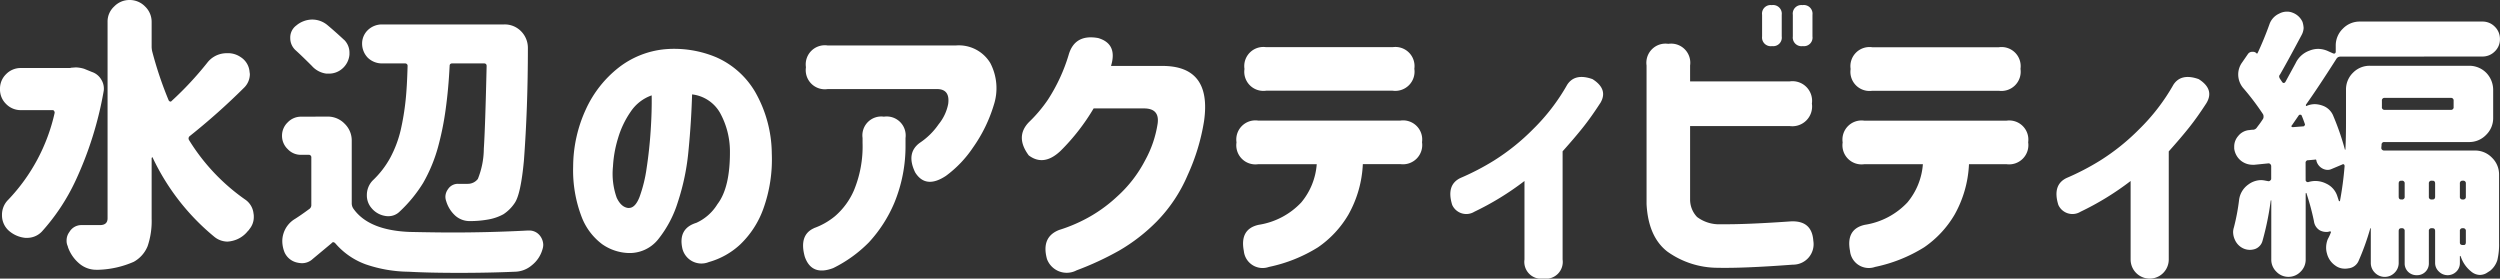 <svg xmlns="http://www.w3.org/2000/svg" width="307.475" height="34.265"><rect width="100%" height="100%" fill="#333333" stroke="none"/><path fill="#fff" d="M25.48 7.73a3 3 0 0 1 1.96-1.155A3.6 3.6 0 0 1 28 6.54a2.74 2.74 0 0 1 1.61.49 2.36 2.36 0 0 1 1.085 1.82l.035.245a2.35 2.35 0 0 1-.735 1.715 81 81 0 0 1-6.65 5.92.37.37 0 0 0-.1.49 24.8 24.8 0 0 0 6.89 7.31 2.37 2.37 0 0 1 1.045 1.72 2 2 0 0 1 .035.42 2.32 2.32 0 0 1-.56 1.54l-.035.07-.14.14a3.4 3.4 0 0 1-1.995 1.225 3 3 0 0 1-.525.07 2.6 2.6 0 0 1-1.61-.6 28.1 28.1 0 0 1-7.56-9.7.062.062 0 0 0-.07-.07q-.07.07-.07.105v7.42a9.6 9.6 0 0 1-.49 3.395 3.84 3.84 0 0 1-1.71 1.935 11.7 11.7 0 0 1-4.34.98h-.28a3.2 3.2 0 0 1-1.995-.7 4.65 4.65 0 0 1-1.47-2.065l-.035-.14a1.5 1.5 0 0 1-.14-.665 1.73 1.73 0 0 1 .35-1.085 1.7 1.7 0 0 1 1.54-.84h2.205q.945 0 .945-.84V2.695a2.5 2.5 0 0 1 .805-1.89A2.6 2.6 0 0 1 15.925 0a2.63 2.63 0 0 1 1.925.805 2.6 2.6 0 0 1 .8 1.89V5.74a2.7 2.7 0 0 0 .1.7 46 46 0 0 0 2 5.915.4.4 0 0 0 .175.14q.14 0 .175-.07a41 41 0 0 0 4.38-4.695m-16.17.56a3.8 3.8 0 0 1 1.05.175l.945.385a2.1 2.1 0 0 1 1.155.945 2.1 2.1 0 0 1 .315 1.085 1.7 1.7 0 0 1-.035.385 44 44 0 0 1-3.43 10.92 25.3 25.3 0 0 1-4.165 6.3 2.5 2.5 0 0 1-1.82.77h-.21a3.6 3.6 0 0 1-2.1-.945 2.53 2.53 0 0 1-.77-1.855 2.57 2.57 0 0 1 .77-1.89A22.6 22.6 0 0 0 6.72 13.89a.34.34 0 0 0-.07-.245q-.035-.1-.21-.1H2.555a2.5 2.5 0 0 1-1.82-.77A2.47 2.47 0 0 1 0 10.955a2.47 2.47 0 0 1 .735-1.82 2.5 2.5 0 0 1 1.82-.77H8.54a.5.5 0 0 0 .21-.035Zm33.005-3.4a2.2 2.2 0 0 1 .665 1.61v.21a2.56 2.56 0 0 1-.945 1.785 2.46 2.46 0 0 1-1.575.56h-.315a2.87 2.87 0 0 1-1.785-.945q-1.225-1.225-1.96-1.89a2 2 0 0 1-.7-1.54 1.83 1.83 0 0 1 .735-1.54 3.1 3.1 0 0 1 1.925-.735h.035a2.92 2.92 0 0 1 1.855.665q1.015.85 2.065 1.83ZM59.85 8.11q0-.315-.35-.315h-3.85q-.35 0-.35.315-.14 2.835-.49 5.355a36 36 0 0 1-.945 4.655 19 19 0 0 1-1.82 4.375 17 17 0 0 1-2.9 3.535 1.94 1.94 0 0 1-1.365.56 2 2 0 0 1-.42-.035 2.75 2.75 0 0 1-1.68-.98A2.37 2.37 0 0 1 45.12 24a2.57 2.57 0 0 1 .7-1.785 11.3 11.3 0 0 0 2.17-2.8 14 14 0 0 0 1.295-3.43 31 31 0 0 0 .6-3.64q.175-1.61.245-4.235a.28.28 0 0 0-.07-.21.3.3 0 0 0-.21-.1h-2.9a2.5 2.5 0 0 1-1.715-.7 2.5 2.5 0 0 1-.7-1.715 2.3 2.3 0 0 1 .7-1.68 2.5 2.5 0 0 1 1.715-.7h15.07a2.8 2.8 0 0 1 2.1.875 2.9 2.9 0 0 1 .805 2.03q0 7.315-.49 13.86-.385 4.1-1.12 5.18a4.9 4.9 0 0 1-1.4 1.4 6 6 0 0 1-1.785.63 12.3 12.3 0 0 1-2.275.21h-.07A2.65 2.65 0 0 1 56 26.53a3.9 3.9 0 0 1-1.12-1.785 1.6 1.6 0 0 1-.1-.56 1.6 1.6 0 0 1 .315-.91 1.44 1.44 0 0 1 1.26-.665h1.155a1.56 1.56 0 0 0 1.26-.6 10.1 10.1 0 0 0 .735-3.71q.175-2.655.345-10.18Zm-19.565 6.23a2.86 2.86 0 0 1 2.1.875 2.86 2.86 0 0 1 .875 2.1v7.675a1.16 1.16 0 0 0 .175.63q1.855 2.7 6.93 2.905 3.36.07 5.145.07 4.8 0 9.415-.245h.14a1.66 1.66 0 0 1 1.365.665 1.9 1.9 0 0 1 .385 1.085 1.9 1.9 0 0 1-.105.595 3.8 3.8 0 0 1-1.295 1.925 3.3 3.3 0 0 1-2.1.8q-3.22.14-6.86.14-3.675 0-6.195-.14a16.7 16.7 0 0 1-5.285-.91 8.95 8.95 0 0 1-3.71-2.555q-.28-.315-.49-.035l-2.31 1.925a1.92 1.92 0 0 1-1.365.525 3 3 0 0 1-.525-.07A2.21 2.21 0 0 1 35 31.045a3.8 3.8 0 0 1-.28-1.33 3.1 3.1 0 0 1 .14-.98 3.2 3.2 0 0 1 1.435-1.82q.77-.49 1.715-1.19a.58.58 0 0 0 .28-.525v-5.81a.31.31 0 0 0-.35-.35h-.91a2.18 2.18 0 0 1-1.645-.7 2.25 2.25 0 0 1-.7-1.645 2.25 2.25 0 0 1 .7-1.645 2.25 2.25 0 0 1 1.645-.7Zm37.03 11.235q.805.035 1.347-1.365a17.3 17.3 0 0 0 .875-3.588q.333-2.187.49-4.567t.123-4.325a5.14 5.14 0 0 0-2.57 1.99 11.3 11.3 0 0 0-1.577 3.31 14.4 14.4 0 0 0-.613 3.447 8.8 8.8 0 0 0 .455 3.832q.56 1.206 1.47 1.276Zm12.46-7.035a9.85 9.85 0 0 0-1.225-4.673 4.56 4.56 0 0 0-3.43-2.257q-.1 3.4-.437 6.86a28.4 28.4 0 0 1-1.313 6.38 13.9 13.9 0 0 1-2.45 4.62 4.48 4.48 0 0 1-3.71 1.645 6 6 0 0 1-3.13-1.068 7.55 7.55 0 0 1-2.52-3.308 16 16 0 0 1-1.068-6.265 16.95 16.95 0 0 1 1.575-7.053 13.8 13.8 0 0 1 4.025-5.11 10.93 10.93 0 0 1 5.705-2.257 13.35 13.35 0 0 1 6.318 1 10.4 10.4 0 0 1 4.742 4.218 15.5 15.5 0 0 1 2.065 7.595 17.9 17.9 0 0 1-1.032 6.79 11.4 11.4 0 0 1-2.87 4.427 9.36 9.36 0 0 1-3.84 2.146 2.41 2.41 0 0 1-3.25-1.64q-.56-2.485 1.715-3.185a5.9 5.9 0 0 0 2.59-2.293q1.575-2.047 1.54-6.562ZM99.12 8.285V8.25a2.35 2.35 0 0 1 2.66-2.66h15.82a4.51 4.51 0 0 1 4.2 2.17 6.67 6.67 0 0 1 .42 5.18 18.1 18.1 0 0 1-2.54 5.19 14 14 0 0 1-3.34 3.5q-2.485 1.645-3.78-.42-1.155-2.38.56-3.64a8.6 8.6 0 0 0 2.327-2.293 5.65 5.65 0 0 0 1.173-2.5q.245-1.89-1.5-1.82h-13.34a2.35 2.35 0 0 1-2.66-2.662Zm.98 19.775a8.6 8.6 0 0 0 2.573-1.453 8.8 8.8 0 0 0 2.345-3.177 14.1 14.1 0 0 0 1.068-5.862v-.6a2.32 2.32 0 0 1 2.624-2.618 2.336 2.336 0 0 1 2.66 2.625v.805a18.3 18.3 0 0 1-1.4 7.227 16.8 16.8 0 0 1-3.1 4.795 16.2 16.2 0 0 1-4.39 3.168q-2.66 1.015-3.5-1.4-.735-2.66 1.12-3.5Zm36.54-19.95h6.195q6.23-.07 5.25 6.79a25.5 25.5 0 0 1-2 6.6 18.5 18.5 0 0 1-3.8 5.722 22 22 0 0 1-4.665 3.613 37 37 0 0 1-5.215 2.415 2.587 2.587 0 0 1-3.64-1.4q-.735-2.7 1.505-3.57a19 19 0 0 0 3.01-1.225 17.8 17.8 0 0 0 4.1-2.87 15.7 15.7 0 0 0 3.448-4.445 13.6 13.6 0 0 0 1.552-4.55q.245-1.82-1.61-1.855h-6.265a26 26 0 0 1-4.06 5.215q-2.065 1.96-3.92.56-1.715-2.31.035-4.1a17.2 17.2 0 0 0 2.31-2.73 21.4 21.4 0 0 0 2.555-5.5q.735-2.625 3.64-2.1 2.415.71 1.575 3.44Zm15.435 9.415v-.035a2.35 2.35 0 0 1 2.66-2.66h17.5a2.35 2.35 0 0 1 2.66 2.66 2.367 2.367 0 0 1-2.66 2.695h-4.62a13.9 13.9 0 0 1-1.785 6.23 12.6 12.6 0 0 1-3.728 4 18.5 18.5 0 0 1-6.037 2.415 2.32 2.32 0 0 1-3.085-1.96q-.525-2.7 1.82-3.22a9.1 9.1 0 0 0 5.237-2.747 8.28 8.28 0 0 0 1.908-4.707h-7.21a2.35 2.35 0 0 1-2.66-2.661Zm.98-9.03V8.46a2.35 2.35 0 0 1 2.66-2.66h15.575a2.35 2.35 0 0 1 2.66 2.66 2.367 2.367 0 0 1-2.66 2.695h-15.575a2.35 2.35 0 0 1-2.66-2.65Zm43.75 4.2q-1.085 1.68-2.1 2.957t-2.52 2.958v13.31a2.073 2.073 0 0 1-2.345 2.345 2.073 2.073 0 0 1-2.345-2.345v-9.66a34.8 34.8 0 0 1-6.16 3.78 1.9 1.9 0 0 1-2.73-.84q-.77-2.485 1.05-3.325a30.6 30.6 0 0 0 4.1-2.135 26.8 26.8 0 0 0 4.812-3.867 24.6 24.6 0 0 0 4.178-5.443q.945-1.47 3.115-.7 1.995 1.26.945 2.975ZM216.72 4.48V1.82a1.052 1.052 0 0 1 1.19-1.19 1.068 1.068 0 0 1 1.225 1.19v2.66a1.052 1.052 0 0 1-1.19 1.19 1.068 1.068 0 0 1-1.225-1.19m3.78 0V1.82a1.052 1.052 0 0 1 1.19-1.19 1.068 1.068 0 0 1 1.225 1.19v2.66a1.052 1.052 0 0 1-1.19 1.19 1.068 1.068 0 0 1-1.225-1.19m-15.33.91h.035a2.35 2.35 0 0 1 2.66 2.66v1.96h12.25a2.413 2.413 0 0 1 2.73 2.73 2.43 2.43 0 0 1-2.73 2.765h-12.25v9.065a3.1 3.1 0 0 0 .857 2.117 4.52 4.52 0 0 0 2.958.893q3.08.035 8.54-.35 2.625-.14 2.8 2.38a2.52 2.52 0 0 1-2.52 2.94q-6.055.455-9.24.385a10.65 10.65 0 0 1-6.195-1.995q-2.345-1.82-2.555-5.845V8.05a2.35 2.35 0 0 1 2.66-2.66m21.455 12.145V17.5a2.35 2.35 0 0 1 2.66-2.66h17.5a2.35 2.35 0 0 1 2.66 2.66 2.367 2.367 0 0 1-2.66 2.695h-4.62a13.9 13.9 0 0 1-1.785 6.23 12.6 12.6 0 0 1-3.728 3.99 18.5 18.5 0 0 1-6.037 2.415 2.32 2.32 0 0 1-3.08-1.96q-.525-2.7 1.82-3.22a9.1 9.1 0 0 0 5.232-2.747 8.28 8.28 0 0 0 1.908-4.707h-7.21a2.35 2.35 0 0 1-2.66-2.661m.98-9.03V8.47a2.35 2.35 0 0 1 2.66-2.66h15.575a2.35 2.35 0 0 1 2.66 2.66 2.367 2.367 0 0 1-2.66 2.695h-15.575a2.35 2.35 0 0 1-2.66-2.66m43.75 4.2q-1.085 1.68-2.1 2.957t-2.52 2.958v13.3a2.345 2.345 0 1 1-4.69 0v-9.66a34.8 34.8 0 0 1-6.16 3.78 1.9 1.9 0 0 1-2.73-.84q-.77-2.485 1.05-3.325a30.6 30.6 0 0 0 4.1-2.135 26.8 26.8 0 0 0 4.813-3.867 24.6 24.6 0 0 0 4.183-5.442q.945-1.47 3.115-.7 1.989 1.259.939 2.974m16.485-5.74a.55.55 0 0 0-.49.28q-2.275 3.57-3.745 5.635v.14q.07.035.1 0a2.55 2.55 0 0 1 1.015-.21 3 3 0 0 1 .91.175 2.2 2.2 0 0 1 1.365 1.33 32 32 0 0 1 1.4 4.06.03.03 0 0 0 .035.035.03.03 0 0 0 .035-.035q.07-1.54.07-3.22V11.03a2.86 2.86 0 0 1 .875-2.1 2.85 2.85 0 0 1 2.1-.84h12.15a2.93 2.93 0 0 1 2.1.84 3.02 3.02 0 0 1 .875 2.1v3.465a2.86 2.86 0 0 1-.875 2.1 2.86 2.86 0 0 1-2.1.875h-10.4a.31.31 0 0 0-.35.35l-.035.385a.3.3 0 0 0 .1.21.34.34 0 0 0 .245.1h11.165a2.86 2.86 0 0 1 2.1.875 2.86 2.86 0 0 1 .875 2.1v8.4a8.3 8.3 0 0 1-.21 2.1 2.73 2.73 0 0 1-.875 1.3l-.49.315a1.74 1.74 0 0 1-.77.21 1.72 1.72 0 0 1-1.085-.42 3.9 3.9 0 0 1-1.285-1.86l-.035-.035-.018-.017-.018-.017-.034.034v.84a1.43 1.43 0 0 1-.42 1.05 1.52 1.52 0 0 1-2.17 0 1.44 1.44 0 0 1-.455-1.05v-3.92q0-.35-.315-.35h-.105a.31.31 0 0 0-.35.35v3.955a1.435 1.435 0 0 1-1.47 1.47 1.47 1.47 0 0 1-1.085-.42 1.43 1.43 0 0 1-.42-1.05V28.42a.31.31 0 0 0-.35-.35h-.07q-.315 0-.315.35v3.92a1.68 1.68 0 0 1-.525 1.225 1.69 1.69 0 0 1-2.38 0 1.68 1.68 0 0 1-.525-1.225v-4.235a.03.03 0 0 0-.035-.035.03.03 0 0 0-.035.035 30.5 30.5 0 0 1-1.435 3.99 1.52 1.52 0 0 1-1.26.91 1.7 1.7 0 0 1-.385.035 1.92 1.92 0 0 1-1.225-.385 2.54 2.54 0 0 1-1.015-1.47 2.5 2.5 0 0 1-.105-.735 2.8 2.8 0 0 1 .21-1.05 6.4 6.4 0 0 0 .385-.84q0-.07-.035-.07 0-.035-.105-.035a1.1 1.1 0 0 1-.455.07 1.66 1.66 0 0 1-.8-.21 1.53 1.53 0 0 1-.7-1.12 30 30 0 0 0-.91-3.395.062.062 0 0 0-.07-.07l-.035.07v8.12a2.05 2.05 0 0 1-.63 1.5 2.05 2.05 0 0 1-1.5.63 2.02 2.02 0 0 1-1.47-.63 2.05 2.05 0 0 1-.63-1.5v-7.245a.03.03 0 0 0-.035-.035l-.018.017-.017.018a35 35 0 0 1-1.015 4.97 1.47 1.47 0 0 1-.91.98 2.1 2.1 0 0 1-.67.105 2 2 0 0 1-.77-.175 2.08 2.08 0 0 1-1.05-1.085 2.3 2.3 0 0 1-.21-.91 1.9 1.9 0 0 1 .1-.6 26 26 0 0 0 .63-3.325 2.72 2.72 0 0 1 1.12-1.925 2.7 2.7 0 0 1 1.61-.56 3 3 0 0 1 .525.07l.385.07a.3.3 0 0 0 .21-.105.24.24 0 0 0 .105-.21v-1.54a.34.34 0 0 0-.105-.245.3.3 0 0 0-.21-.1l-1.75.175h-.245a2.32 2.32 0 0 1-1.4-.49 2.3 2.3 0 0 1-.84-1.505v-.28a1.95 1.95 0 0 1 .49-1.26 1.93 1.93 0 0 1 1.435-.735 1.7 1.7 0 0 1 .385-.035.6.6 0 0 0 .455-.245q.1-.14.3-.4t.473-.683a.5.5 0 0 0 .07-.28.57.57 0 0 0-.07-.315 31 31 0 0 0-2.38-3.15 2.6 2.6 0 0 1-.665-1.75 2.52 2.52 0 0 1 .49-1.47l.7-1.015a.63.63 0 0 1 .525-.28h.1a.56.56 0 0 1 .455.21q.1 0 .105-.035.805-1.715 1.47-3.57a2.24 2.24 0 0 1 1.19-1.3 2 2 0 0 1 .945-.245 1.8 1.8 0 0 1 .735.14 2.15 2.15 0 0 1 1.19 1.12 3 3 0 0 1 .14.735 2 2 0 0 1-.245.875q-1.75 3.29-2.66 4.865a.34.34 0 0 0-.105.245.6.6 0 0 0 .105.28l.28.42a.3.3 0 0 0 .21.1.4.4 0 0 0 .175-.14l1.26-2.31a3 3 0 0 1 1.715-1.54 2.8 2.8 0 0 1 1.05-.21 3 3 0 0 1 1.225.28l.63.28a.32.32 0 0 0 .21 0 .3.3 0 0 0 .1-.175v-.77a2.86 2.86 0 0 1 .875-2.1 2.86 2.86 0 0 1 2.1-.875h15.05a2.1 2.1 0 0 1 1.54.63 2.1 2.1 0 0 1 .63 1.54 2.05 2.05 0 0 1-.63 1.5 2.1 2.1 0 0 1-1.54.63Zm13.93 5.425a.31.31 0 0 0-.35-.35h-8.12a.31.31 0 0 0-.35.35v.77a.31.31 0 0 0 .35.35h8.12a.31.31 0 0 0 .35-.35Zm-19.88 3.01q-.07.07-.07.1 0 .14.175.14l1.295-.1a.14.14 0 0 0 .14-.105q.1-.07.035-.21-.175-.525-.385-1.015a.16.16 0 0 0-.175-.1q-.14 0-.175.07Zm1.68 6.755a.2.2 0 0 0 .1.175q.035.07.21.07a2.9 2.9 0 0 1 .91-.14 3 3 0 0 1 1.295.315 2.55 2.55 0 0 1 1.4 1.61l.175.525q0 .035.07.035a.062.062 0 0 0 .07-.07 40 40 0 0 0 .56-4.235.28.28 0 0 0-.07-.21.175.175 0 0 0-.21 0l-1.33.56a1.1 1.1 0 0 1-.49.105 1.4 1.4 0 0 1-.63-.175 1.5 1.5 0 0 1-.735-.945q0-.21-.21-.14l-.77.07a.31.31 0 0 0-.35.35Zm12.18.42a.31.31 0 0 0-.35-.35h-.07q-.315 0-.315.35v1.61q0 .35.315.35h.07a.31.31 0 0 0 .35-.35Zm2.975 1.61a.31.31 0 0 0 .35.35h.105q.315 0 .315-.35v-1.61q0-.35-.315-.35h-.105a.31.31 0 0 0-.35.35Zm4.2.35a.31.31 0 0 0 .35-.35v-1.61a.31.31 0 0 0-.35-.35h-.035a.31.31 0 0 0-.35.35v1.61a.31.31 0 0 0 .35.35Zm-.385 5.285q0 .315.35.315h.14q.245 0 .245-.35V28.42a.31.31 0 0 0-.35-.35h-.035a.31.31 0 0 0-.35.35Z" data-name="パス 401"/></svg>
